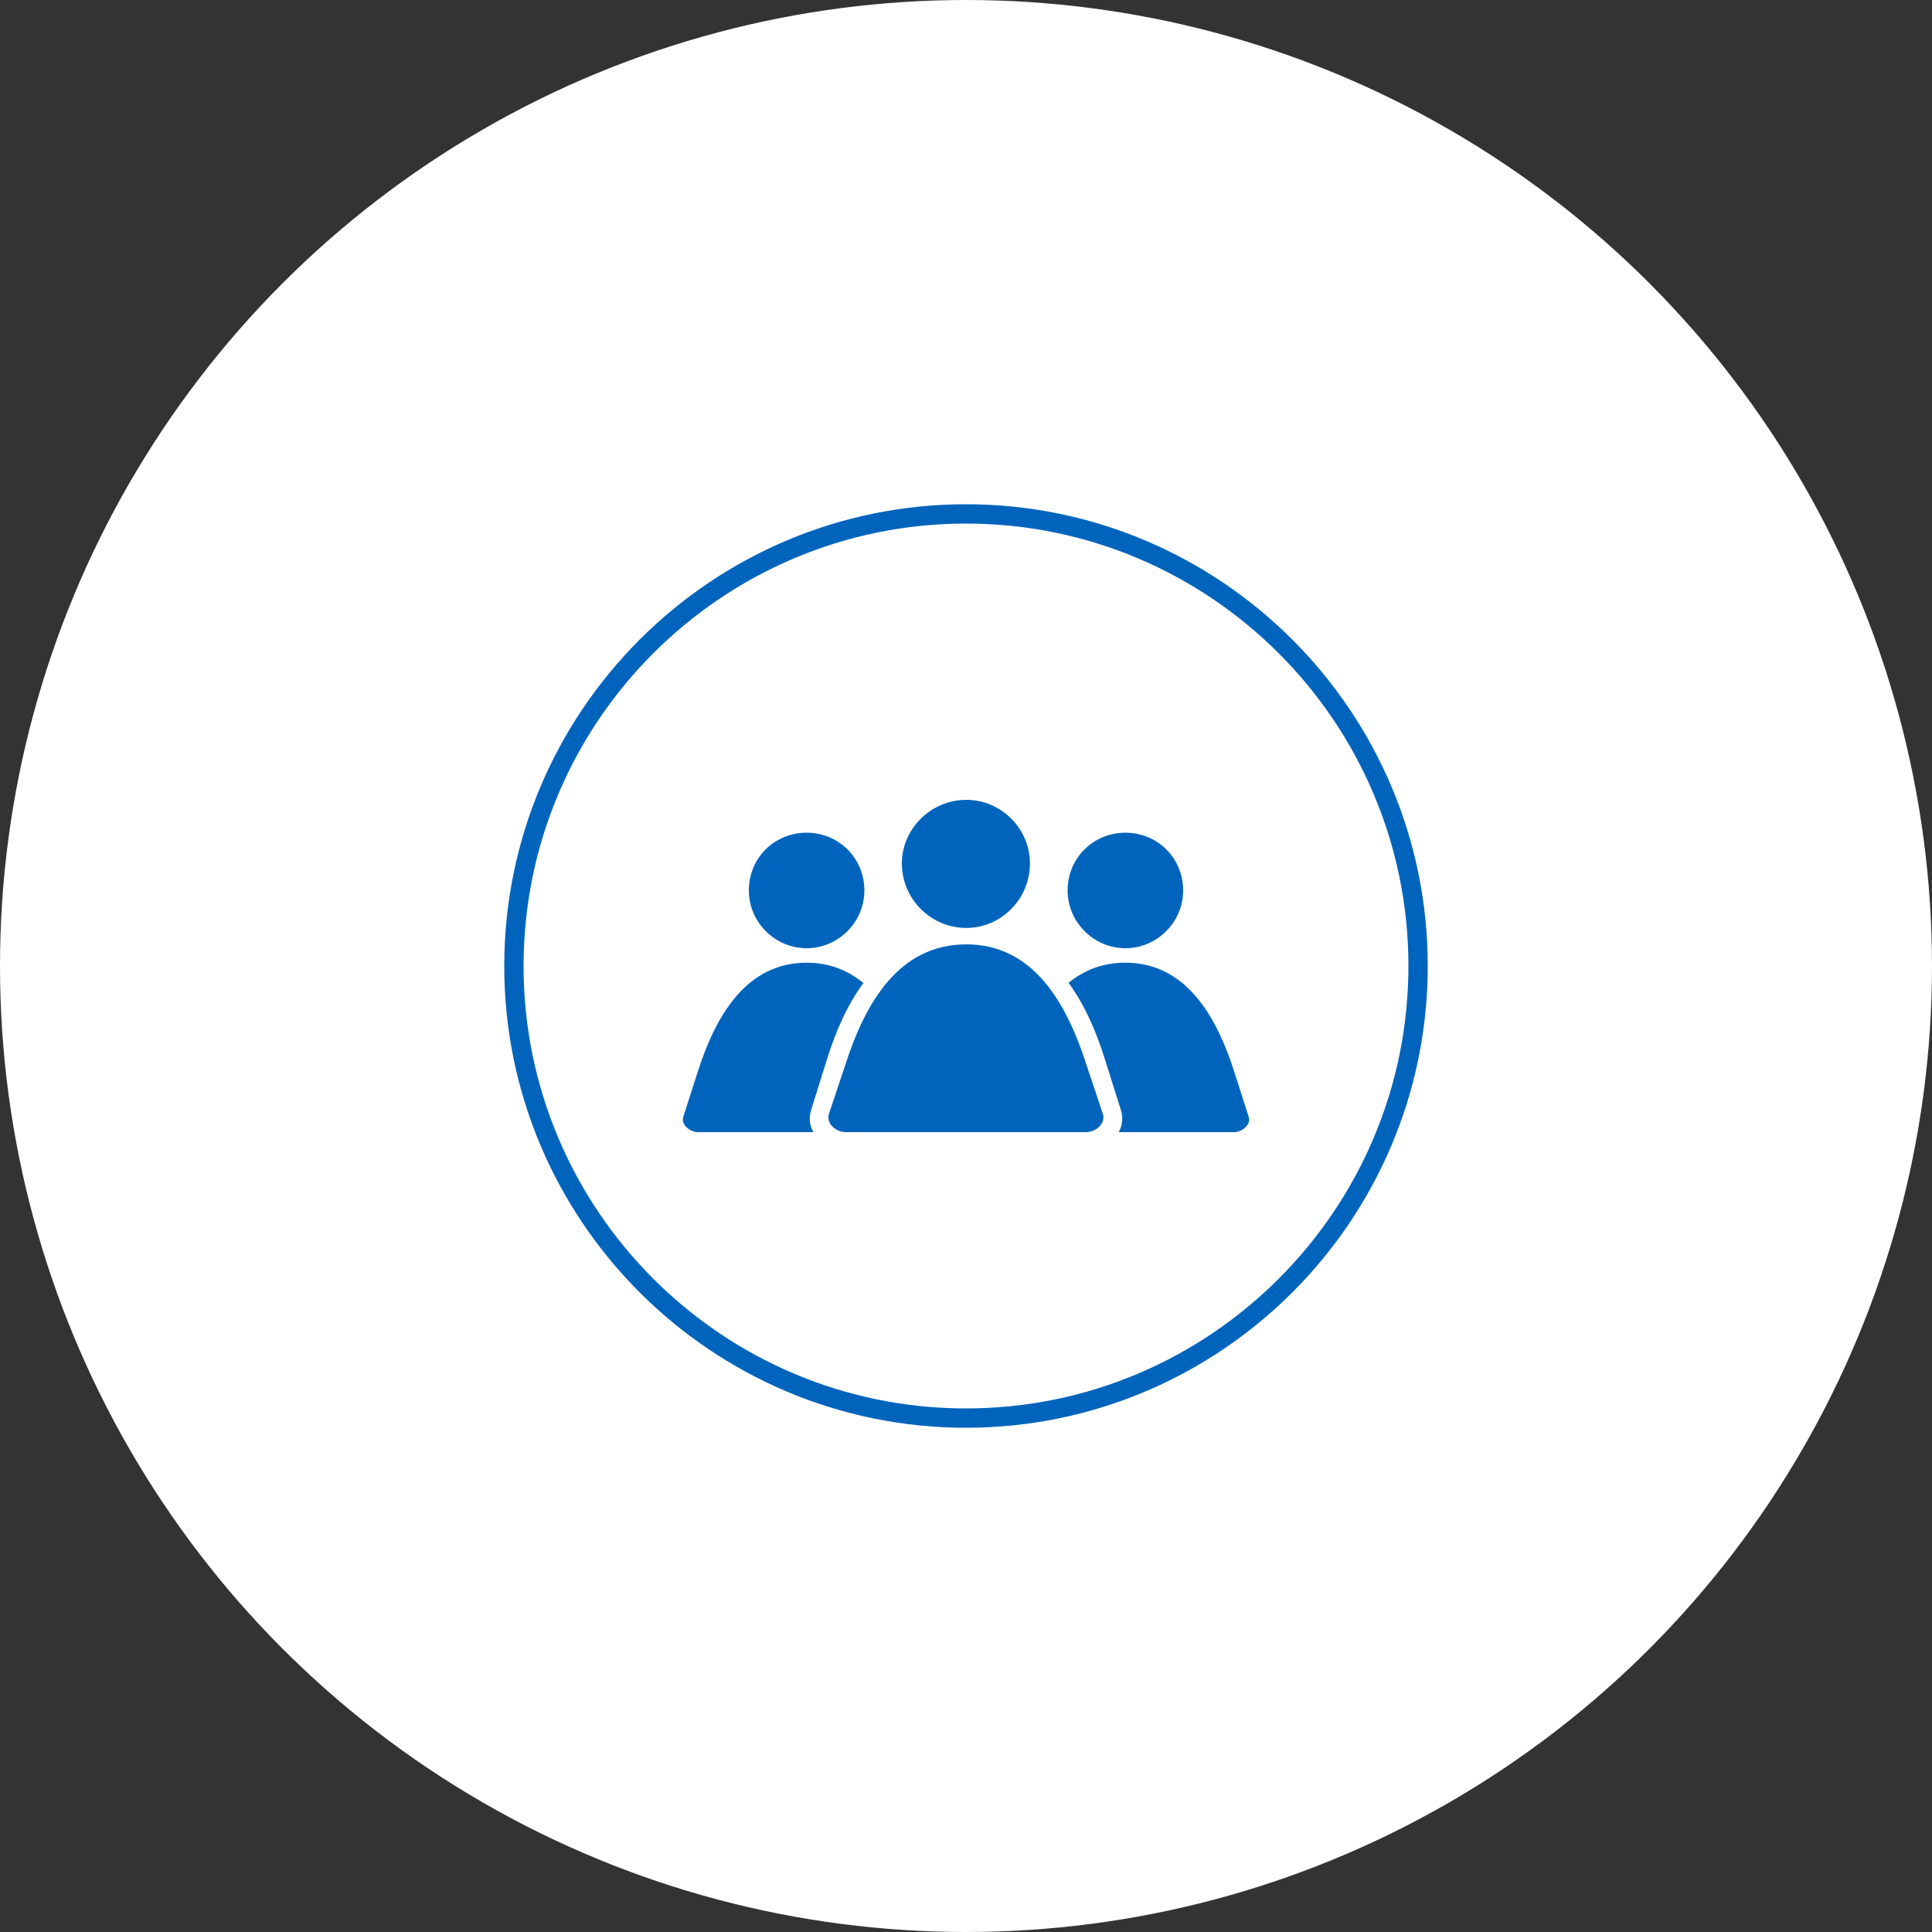 <?xml version="1.0" encoding="UTF-8"?> <!-- Generator: Adobe Illustrator 24.0.1, SVG Export Plug-In . SVG Version: 6.00 Build 0) --> <svg xmlns="http://www.w3.org/2000/svg" xmlns:xlink="http://www.w3.org/1999/xlink" id="Layer_1" x="0px" y="0px" viewBox="0 0 100 100" style="enable-background:new 0 0 100 100;" xml:space="preserve"><rect x="0" y="0" width="100" height="100" fill="#333333" stroke="none"/> <style type="text/css"> .st0{fill:#FFFFFF;} .st1{fill:#0064BC;} </style> <circle class="st0" cx="50" cy="50" r="50"></circle> <g> <path class="st1" d="M50,73.9c-13.18,0-23.9-10.72-23.9-23.9c0-13.18,10.72-23.9,23.9-23.9c13.18,0,23.9,10.72,23.9,23.9 C73.9,63.18,63.18,73.9,50,73.9z M50,27.1c-12.63,0-22.9,10.27-22.9,22.9S37.37,72.9,50,72.9S72.9,62.63,72.9,50 S62.63,27.1,50,27.1z"></path> <g> <path class="st1" d="M58.25,49.83c3.09,0,4.69,2.69,5.63,5.63l0.75,2.34c0.15,0.4-0.35,0.8-0.75,0.8H57.9 c0.2-0.35,0.25-0.75,0.1-1.2l-0.8-2.54c-0.45-1.45-1.05-2.84-1.89-3.99C56.11,50.22,57.05,49.83,58.25,49.83"></path> <path class="st1" d="M50.02,48.88c3.44,0,5.18,2.99,6.23,6.28l0.85,2.54c0.1,0.5-0.4,0.9-0.9,0.9H43.79c-0.5,0-1-0.4-0.9-0.9 l0.85-2.54C44.79,51.87,46.54,48.88,50.02,48.88"></path> <path class="st1" d="M50.02,41.4c1.8,0,3.29,1.49,3.29,3.29c0,1.84-1.49,3.34-3.29,3.34c-1.84,0-3.34-1.5-3.34-3.34 C46.68,42.9,48.18,41.4,50.02,41.4"></path> <path class="st1" d="M41.75,49.83c1.2,0,2.14,0.4,2.94,1.05c-0.85,1.15-1.45,2.54-1.9,3.99L42,57.4c-0.15,0.45-0.1,0.85,0.1,1.2 h-5.98c-0.4,0-0.9-0.4-0.75-0.8l0.75-2.34C37.06,52.52,38.66,49.83,41.75,49.83"></path> <path class="st1" d="M41.75,43.1c1.65,0,2.99,1.3,2.99,2.99c0,1.64-1.35,2.99-2.99,2.99s-2.99-1.35-2.99-2.99 C38.76,44.39,40.1,43.1,41.75,43.1"></path> <path class="st1" d="M58.25,43.1c1.65,0,2.99,1.3,2.99,2.99c0,1.64-1.35,2.99-2.99,2.99s-2.99-1.35-2.99-2.99 C55.26,44.39,56.61,43.1,58.25,43.1"></path> </g> </g> </svg> 